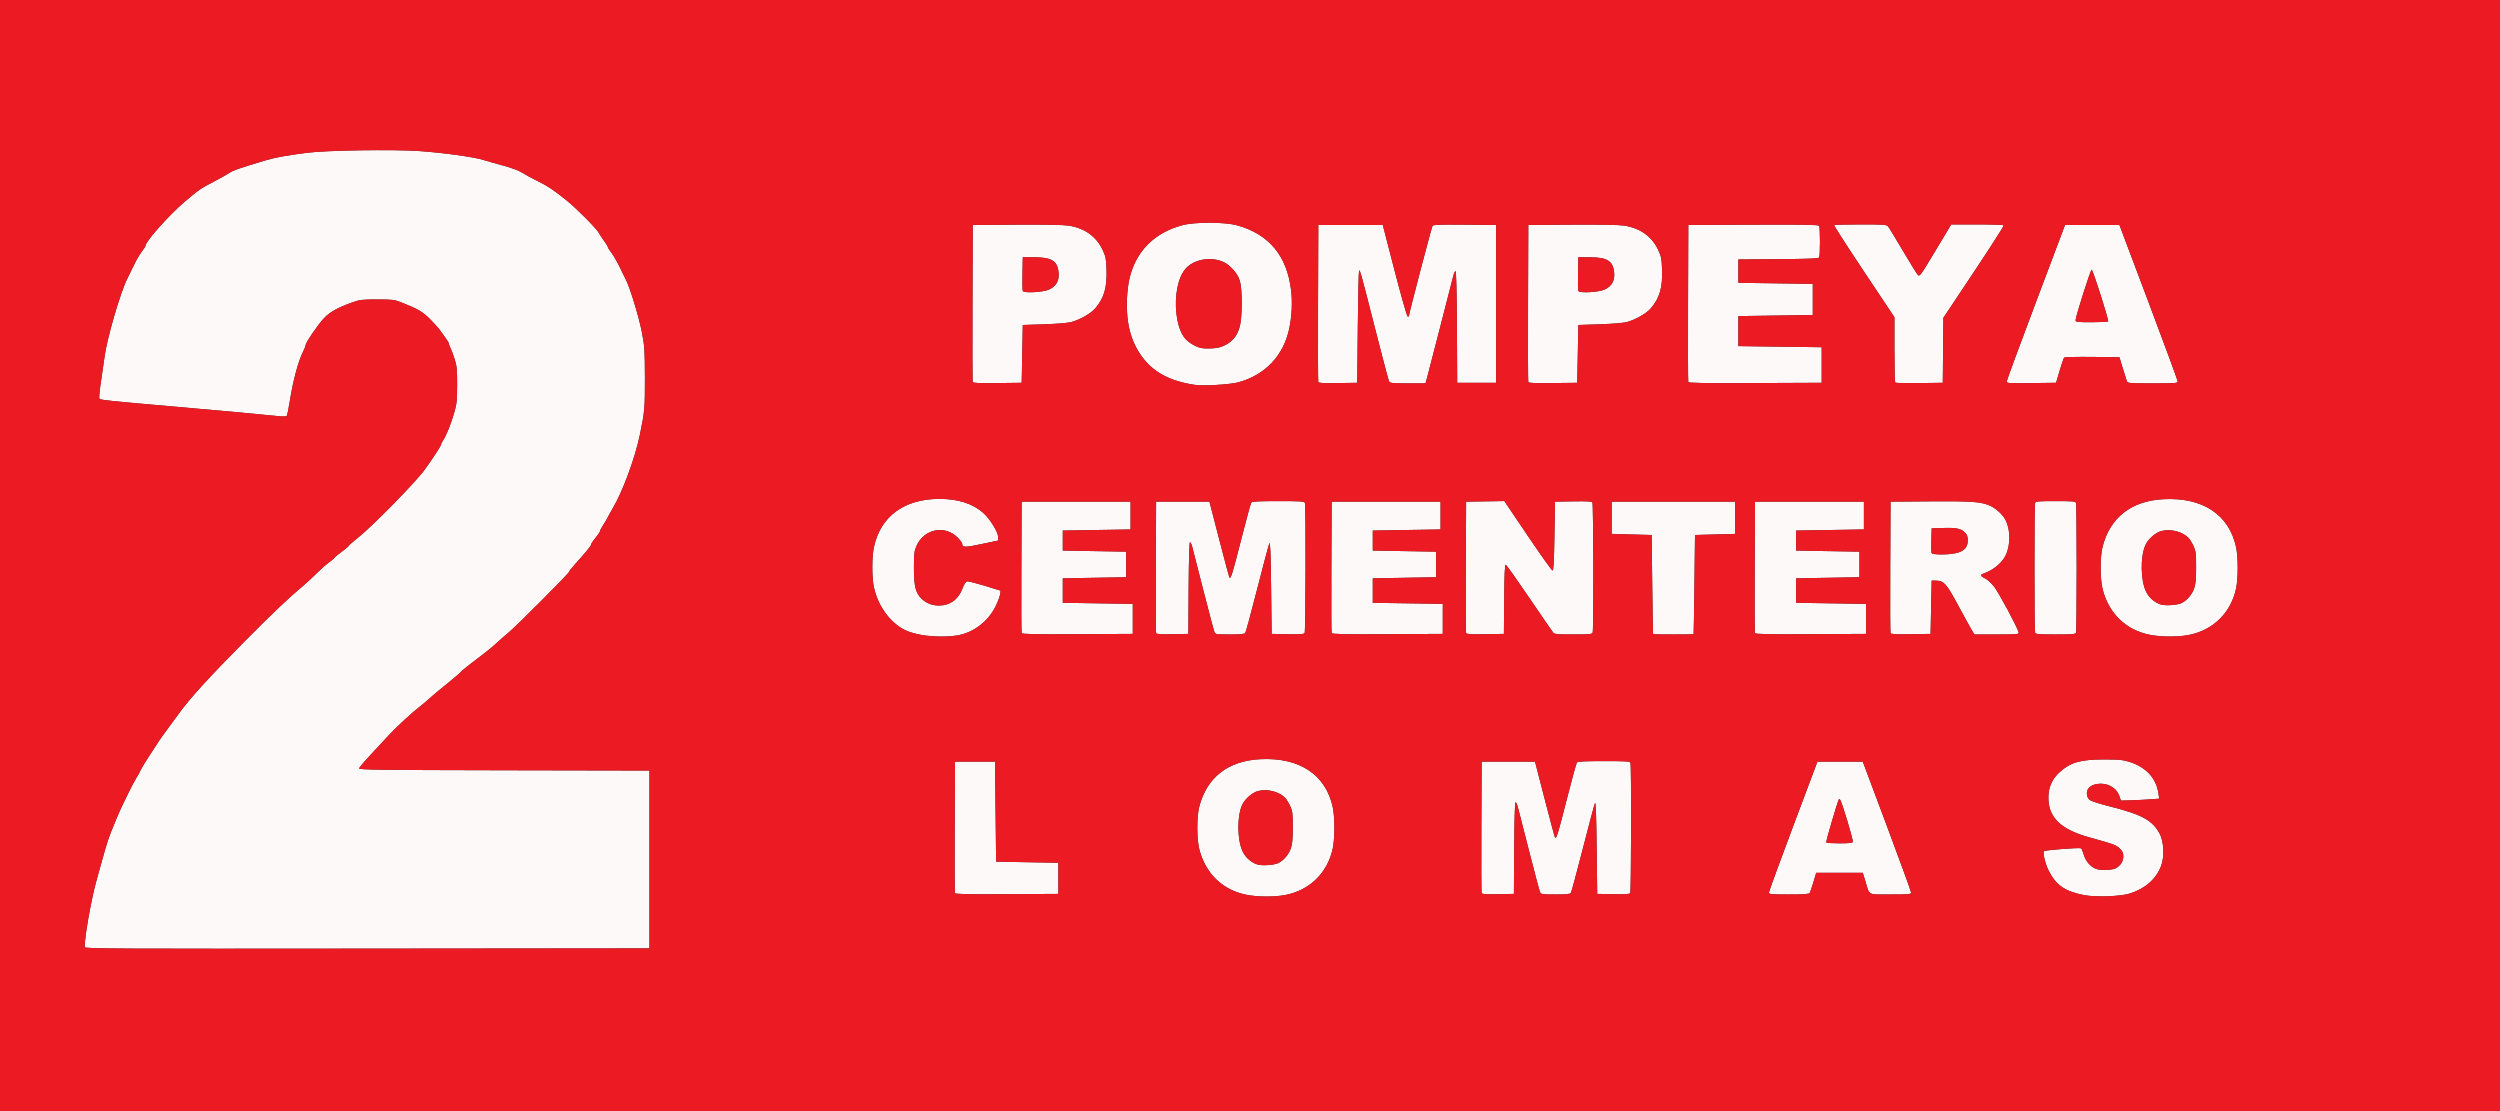 <?xml version="1.0" encoding="UTF-8" standalone="no"?>
<svg
   xmlns:dc="http://purl.org/dc/elements/1.1/"
   xmlns:cc="http://creativecommons.org/ns#"
   xmlns:rdf="http://www.w3.org/1999/02/22-rdf-syntax-ns#"
   xmlns:svg="http://www.w3.org/2000/svg"
   xmlns="http://www.w3.org/2000/svg"
   xmlns:sodipodi="http://sodipodi.sourceforge.net/DTD/sodipodi-0.dtd"
   xmlns:inkscape="http://www.inkscape.org/namespaces/inkscape"
   inkscape:version="1.0 (4035a4fb49, 2020-05-01)"
   sodipodi:docname="Ramal 2.svg"
   viewBox="0 0 2250 1000"
   height="1000"
   width="2250"
   id="svg10"
   version="1.1">
  <rect x="0" y="0" width="2250" height="1000" fill="#333333" stroke="none"/>
  <defs
     id="defs14" />
  <sodipodi:namedview
     inkscape:current-layer="g18"
     inkscape:window-maximized="1"
     inkscape:window-y="-8"
     inkscape:window-x="-8"
     inkscape:cy="327.33638"
     inkscape:cx="1279.1952"
     inkscape:zoom="0.36311111"
     showgrid="false"
     id="namedview12"
     inkscape:window-height="705"
     inkscape:window-width="1366"
     inkscape:pageshadow="2"
     inkscape:pageopacity="0"
     guidetolerance="10"
     gridtolerance="10"
     objecttolerance="10"
     borderopacity="1"
     bordercolor="#666666"
     pagecolor="#ffffff" />
  <g
     transform="translate(-11.016,11.016)"
     id="g18"
     inkscape:label="Image"
     inkscape:groupmode="layer">
    <g
       transform="translate(11.016,-11.016)"
       id="g22">
      <path
         id="path26"
         d="M 76.357,852.489 C 75.622,850.573 78.339,831.311 81.644,815 c 2.816,-13.895 3.536,-16.807 8.777,-35.5 7.135,-25.444 6.503,-23.564 14.111,-42 2.043,-4.95 4.746,-11.025 6.007,-13.5 1.261,-2.475 3.779,-7.65 5.596,-11.5 1.817,-3.85 4.686,-9.25 6.376,-12 1.69,-2.75 3.605,-6.233 4.255,-7.739 1.03,-2.389 7.97,-13.396 16.556,-26.261 1.468,-2.2 5.259,-7.467 8.424,-11.704 3.165,-4.237 7.457,-10.087 9.538,-13 9.218,-12.899 27.851,-33.322 59.31,-65.007 C 245.995,551.206 260.28,537.657 273.091,527 276.066,524.525 281.425,519.562 285,515.972 c 3.575,-3.59 8.637,-8.054 11.25,-9.92 2.612,-1.865 4.75,-3.679 4.75,-4.029 0,-0.351 2.925,-2.785 6.5,-5.41 3.575,-2.625 6.5,-5.114 6.5,-5.531 0,-0.417 3.487,-3.467 7.75,-6.777 C 334.195,474.639 374.573,433.48 382.381,422.5 390.731,410.758 397,401.11 397,400.001 c 0,-0.656 0.843,-2.387 1.873,-3.847 2.652,-3.759 6.814,-14.136 9.888,-24.654 2.346,-8.027 2.634,-10.73 2.665,-25 0.03,-13.859 -0.267,-16.96 -2.215,-23.173 -1.237,-3.945 -2.913,-8.445 -3.724,-10 -0.811,-1.555 -1.477,-3.355 -1.481,-4 -0.003,-0.645 -1.473,-3.12 -3.266,-5.5 -1.793,-2.38 -3.995,-5.452 -4.894,-6.827 -0.899,-1.375 -4.744,-5.65 -8.545,-9.5 -6.976,-7.065 -11.015,-9.422 -26.802,-15.638 -5.363,-2.111 -7.593,-2.362 -21,-2.362 -13.978,0 -15.545,0.195 -23,2.863 -12.621,4.517 -19.616,8.45 -24.891,13.995 C 286.247,291.995 275,308.461 275,310.676 c 0,0.765 -1.069,3.513 -2.375,6.107 -4.214,8.368 -8.803,25.493 -11.717,43.717 -1.143,7.15 -2.444,13.382 -2.892,13.848 -0.447,0.467 -3.221,0.596 -6.165,0.288 C 237.74,373.158 198.199,369.534 157,365.943 99.161,360.901 90.712,360.022 89.564,358.923 88.984,358.368 89.519,352.211 90.968,342.764 92.256,334.369 93.674,324.575 94.12,321 c 1.954,-15.667 14.342,-58.279 20.347,-69.99 1.272,-2.481 4.028,-8.11 6.125,-12.51 2.097,-4.4 5.296,-9.876 7.11,-12.168 1.814,-2.293 3.298,-4.693 3.298,-5.334 0,-3.718 21.377,-27.674 35.156,-39.397 12.709,-10.813 14.463,-12.016 26.975,-18.505 5.297,-2.747 11.272,-6.108 13.279,-7.47 3.327,-2.258 8.02,-3.891 32.09,-11.171 8.854,-2.678 19.669,-4.65 38.5,-7.021 17.189,-2.164 76.422,-3.061 99.769,-1.511 21.312,1.415 49.691,5.33 58.404,8.058 3.48,1.089 11.671,3.428 18.202,5.197 7.529,2.04 13.751,4.415 17,6.491 2.819,1.801 8.854,5.074 13.411,7.273 8.848,4.27 14.428,7.998 26.277,17.557 9.007,7.266 27.112,25.538 29.021,29.289 0.759,1.491 2.851,4.688 4.648,7.104 1.797,2.417 3.268,4.827 3.268,5.356 0,0.529 1.268,2.602 2.818,4.606 2.635,3.407 6.729,10.708 9.893,17.644 0.753,1.65 2.259,4.679 3.347,6.73 3.732,7.037 11.793,33.275 14.523,47.27 2.539,13.018 2.737,15.894 2.825,41 0.096,27.604 -0.211,31.091 -4.576,52 -4.43,21.221 -15.63,51.43 -24.641,66.465 -1.495,2.495 -3.373,5.885 -4.173,7.535 -0.8,1.65 -2.706,4.881 -4.235,7.18 -1.529,2.299 -2.781,4.712 -2.781,5.361 0,0.65 -1.8,3.331 -4,5.959 -2.2,2.628 -4,5.319 -4,5.981 0,1.23 -4.066,6.244 -14.25,17.573 -3.163,3.518 -5.75,6.79 -5.75,7.272 0,1.297 -47.513,48.949 -54.5,54.659 -3.3,2.697 -8.025,6.825 -10.5,9.173 -2.475,2.348 -7.044,6.199 -10.152,8.556 -16.178,12.267 -20.522,15.726 -22.348,17.793 -1.1,1.245 -7.208,6.434 -13.574,11.53 -6.366,5.096 -12.891,10.555 -14.5,12.131 -1.609,1.576 -4.951,4.412 -7.426,6.302 -7.672,5.858 -22.176,19.208 -29.382,27.046 -3.785,4.117 -11.21,12.104 -16.5,17.749 -5.29,5.645 -9.763,10.931 -9.941,11.746 -0.284,1.303 15.499,1.513 130.5,1.737 L 584.5,693.5 v 80 80 l -253.781,0.252 c -225.936,0.224 -253.844,0.086 -254.362,-1.263 z M 1122,805.344 c -21.512,-4.202 -36.947,-19.01 -42.575,-40.844 -2.406,-9.334 -2.451,-29.359 -0.086,-38.5 6.809,-26.323 25.878,-41.201 54.76,-42.725 35.378,-1.866 59.173,13.916 65.418,43.39 1.869,8.82 1.858,27.885 -0.022,36.835 -4.612,21.968 -20.785,37.831 -42.834,42.013 -9.707,1.841 -24.746,1.768 -34.662,-0.169 z m 28.569,-28.621 c 4.887,-2.527 9.241,-7.654 11.155,-13.136 1.375,-3.937 1.776,-8.251 1.776,-19.087 0,-12.494 -0.247,-14.537 -2.299,-18.988 -1.264,-2.743 -3.289,-6.049 -4.5,-7.347 -5.32,-5.703 -16.203,-8.466 -24.508,-6.221 -5.395,1.458 -11.939,7.261 -14.374,12.747 -4.66,10.497 -4.309,31.7 0.694,41.926 2.567,5.246 7.635,9.655 13.12,11.413 4.118,1.32 15.356,0.544 18.935,-1.306 z M 1875.5,805.568 c -17.18,-3.393 -25.093,-8.895 -31.739,-22.068 -3.044,-6.035 -5.479,-16.2 -4.178,-17.442 1.06,-1.012 32.053,-3.401 33.392,-2.574 0.492,0.304 1.58,2.913 2.419,5.799 1.647,5.664 6.117,10.844 10.921,12.656 4.098,1.545 14.318,1.303 17.646,-0.419 4.464,-2.308 7.039,-6.254 7.039,-10.787 0,-3.245 -0.635,-4.596 -3.378,-7.183 -3.397,-3.204 -4.528,-3.614 -27.573,-10.015 -25.408,-7.057 -36.499,-17.864 -36.499,-35.565 2e-4,-9.245 3.206,-16.647 9.871,-22.79 9.785,-9.02 18.857,-11.662 40.079,-11.672 13.729,-0.007 16.996,0.306 23.014,2.199 15.071,4.742 24.218,14.761 26.115,28.602 l 0.616,4.491 -8.372,0.62 c -4.605,0.341 -12.343,0.724 -17.196,0.85 l -8.823,0.23 -1.385,-4 c -2.682,-7.747 -10.989,-12.294 -19.995,-10.944 -6.189,0.928 -9.687,4.358 -9.284,9.102 0.213,2.505 1.091,4.212 2.81,5.465 1.375,1.002 9.754,3.642 18.62,5.867 28.093,7.049 37.926,12.507 44.152,24.51 3.765,7.258 4.327,20.585 1.216,28.844 -4.425,11.744 -14.196,20.399 -27.988,24.79 -8.472,2.697 -31.137,3.481 -41.5,1.434 z m -1016.037,-1.808 C 859.198,803.067 859.098,776.175 859.24,744 L 859.5,685.5 h 18 18 l 0.5,45 0.5,45 28,0.5 28,0.5 v 14 14 l -46.278,0.26 c -36.488,0.205 -46.379,-0.007 -46.76,-1 z m 474.007,0.018 c -0.269,-0.703 -0.372,-27.603 -0.229,-59.778 l 0.26,-58.5 h 24 24 l 8.775,33.942 c 4.826,18.668 8.996,34.163 9.267,34.433 1.245,1.245 2.696,-3.477 10.409,-33.875 4.535,-17.875 8.707,-33.062 9.27,-33.75 0.766,-0.935 6.891,-1.25 24.295,-1.25 20.297,0 23.348,0.202 23.878,1.582 0.922,2.403 0.695,115.731 -0.235,117.197 -0.611,0.963 -4.366,1.21 -15.235,1 L 1437.5,804.5 l -0.5,-42 c -0.376,-31.575 -0.771,-41.379 -1.592,-39.5 -0.601,1.375 -5.513,19.825 -10.918,41 -5.404,21.175 -10.256,39.062 -10.781,39.75 -0.677,0.886 -4.71,1.25 -13.854,1.25 -12.422,0 -12.935,-0.083 -13.871,-2.25 -0.534,-1.238 -5.047,-18.225 -10.027,-37.75 -4.981,-19.525 -9.501,-37.188 -10.045,-39.25 -0.544,-2.062 -1.418,-3.75 -1.94,-3.75 -0.581,0 -1.052,16.036 -1.211,41.25 l -0.261,41.25 -14.271,0.278 c -10.865,0.211 -14.387,-0.027 -14.759,-1 z M 1592.045,803.25 c 0.024,-0.963 9.854,-27.85 21.844,-59.75 l 21.8,-58 h 20.406 20.405 l 21.733,58 c 11.953,31.9 21.74,58.788 21.75,59.75 0.016,1.604 -1.525,1.75 -18.504,1.75 -21.267,0 -18.553,1.436 -22.677,-12 l -2.302,-7.5 h -20.945 -20.945 l -2.555,8.5 c -1.405,4.675 -2.92,9.062 -3.364,9.75 -0.598,0.923 -5.495,1.25 -18.75,1.25 -16.437,0 -17.937,-0.147 -17.896,-1.75 z m 75.513,-45.539 c 0.576,-1.502 -10.021,-36.575 -11.498,-38.051 -1.205,-1.205 -0.677,-2.609 -7.458,19.82 -2.99,9.889 -5.222,18.327 -4.96,18.75 0.262,0.423 5.638,0.77 11.948,0.77 8.442,0 11.603,-0.341 11.967,-1.289 z M 829.5,571.503 c -7.978,-1.501 -14.089,-3.565 -18.18,-6.139 -12.267,-7.721 -21.569,-21.607 -24.852,-37.097 -1.857,-8.766 -1.836,-26.869 0.043,-35.737 C 792.397,464.745 813.781,449 845.63,449 c 16.644,0 30.056,4.316 39.334,12.658 5.99,5.386 13.173,16.941 13.385,21.534 l 0.15,3.239 -15,3.196 c -15.094,3.216 -17.5,3.178 -17.5,-0.276 0,-0.772 -1.913,-3.314 -4.25,-5.648 -11.481,-11.465 -30.044,-7.684 -36.833,7.503 -2.118,4.739 -2.369,6.761 -2.392,19.294 -0.032,17.402 1.538,23.518 7.396,28.81 4.153,3.752 9.27,5.679 15.079,5.679 9.96,0 17.458,-5.403 21.229,-15.296 1.67,-4.382 2.932,-6.271 4.316,-6.46 1.075,-0.147 8.255,1.671 15.955,4.039 l 14,4.306 -0.295,2.961 c -0.163,1.628 -1.837,6.243 -3.722,10.256 -6.75,14.37 -20.4,24.824 -35.482,27.176 -8.707,1.358 -22.916,1.146 -31.5,-0.469 z M 1935,571.344 c -21.512,-4.202 -36.947,-19.01 -42.575,-40.844 -2.406,-9.334 -2.451,-29.359 -0.086,-38.5 6.809,-26.323 25.878,-41.201 54.76,-42.725 35.378,-1.866 59.173,13.916 65.418,43.39 1.869,8.82 1.858,27.885 -0.022,36.835 -4.612,21.968 -20.785,37.831 -42.834,42.013 -9.707,1.841 -24.746,1.768 -34.662,-0.169 z m 28.569,-28.621 c 4.887,-2.527 9.241,-7.654 11.155,-13.136 1.375,-3.937 1.776,-8.251 1.776,-19.087 0,-12.494 -0.247,-14.537 -2.299,-18.988 -1.264,-2.743 -3.289,-6.049 -4.5,-7.347 -5.32,-5.703 -16.203,-8.466 -24.508,-6.221 -5.395,1.458 -11.939,7.261 -14.374,12.747 -4.66,10.497 -4.309,31.7 0.694,41.926 2.567,5.246 7.635,9.655 13.12,11.413 4.118,1.32 15.356,0.544 18.935,-1.306 z M 919.463,569.759 C 919.198,569.067 919.098,542.175 919.24,510 L 919.5,451.5 h 49 49 v 12.5 12.5 l -30.5,0.5 -30.5,0.5 v 9 9 l 28.5,0.5 28.5,0.5 v 11.5 11.5 l -28.5,0.5 -28.5,0.5 v 11 11 l 31.5,0.5 31.5,0.5 v 13.5 13.5 l -49.778,0.259 c -39.289,0.205 -49.879,-0.006 -50.26,-1 z m 121.007,0.018 C 1040.201,569.075 1040.098,542.175 1040.241,510 l 0.26,-58.5 h 24 24 l 8.775,33.942 c 4.826,18.668 8.996,34.163 9.267,34.433 1.245,1.245 2.696,-3.477 10.409,-33.875 4.535,-17.875 8.707,-33.062 9.27,-33.75 0.766,-0.935 6.891,-1.25 24.295,-1.25 20.297,0 23.348,0.202 23.878,1.582 0.922,2.403 0.695,115.731 -0.235,117.197 -0.611,0.963 -4.366,1.21 -15.235,1 L 1144.5,570.5 l -0.5,-42 c -0.376,-31.575 -0.771,-41.379 -1.592,-39.5 -0.601,1.375 -5.513,19.825 -10.918,41 -5.404,21.175 -10.256,39.062 -10.781,39.75 -0.677,0.886 -4.71,1.25 -13.854,1.25 -12.422,0 -12.935,-0.083 -13.871,-2.25 -0.534,-1.238 -5.047,-18.225 -10.027,-37.75 -4.981,-19.525 -9.501,-37.188 -10.045,-39.25 -0.544,-2.062 -1.418,-3.75 -1.94,-3.75 -0.581,0 -1.052,16.036 -1.211,41.25 l -0.261,41.25 -14.271,0.278 c -10.865,0.211 -14.387,-0.027 -14.759,-1 z m 157.993,-0.018 C 1198.198,569.067 1198.098,542.175 1198.241,510 l 0.26,-58.5 h 49 49 v 12.5 12.5 l -30.5,0.5 -30.5,0.5 v 9 9 l 28.5,0.5 28.5,0.5 v 11.5 11.5 l -28.5,0.5 -28.5,0.5 v 11 11 l 31.5,0.5 31.5,0.5 v 13.5 13.5 l -49.778,0.259 c -39.289,0.205 -49.879,-0.006 -50.26,-1 z m 121.006,0.015 C 1319.2,569.073 1319.098,542.175 1319.241,510 l 0.26,-58.5 17.195,-0.273 17.195,-0.273 21.104,31.273 c 11.607,17.2 21.645,31.273 22.305,31.273 0.898,0 1.327,-7.814 1.701,-31 l 0.5,-31 16.425,-0.276 c 12.471,-0.209 16.62,0.032 17.235,1 0.929,1.464 1.154,114.793 0.233,117.194 -0.52,1.355 -3.007,1.582 -17.378,1.582 -14.329,0 -16.97,-0.239 -18.143,-1.642 -0.755,-0.903 -10.406,-14.94 -21.448,-31.192 -11.042,-16.252 -20.598,-29.724 -21.236,-29.936 -0.86,-0.287 -1.228,7.719 -1.424,30.942 L 1353.5,570.5 l -16.772,0.274 c -12.869,0.21 -16.886,-0.022 -17.259,-1 z m 168.308,0.976 c -0.123,-0.138 -0.461,-20.275 -0.75,-44.75 l -0.526,-44.5 -18,-0.5 -18,-0.5 v -14.5 -14.5 h 55.5 55.5 v 14.5 14.5 l -18,0.5 -18,0.5 -0.526,44.5 c -0.289,24.475 -0.627,44.612 -0.75,44.75 -0.123,0.138 -8.324,0.25 -18.224,0.25 -9.9,0 -18.101,-0.113 -18.224,-0.25 z m 91.687,-0.991 C 1579.198,569.067 1579.098,542.175 1579.241,510 l 0.26,-58.5 h 49 49 v 12.5 12.5 l -30.5,0.5 -30.5,0.5 v 9 9 l 28.5,0.5 28.5,0.5 v 11.5 11.5 l -28.5,0.5 -28.5,0.5 v 11 11 l 31.5,0.5 31.5,0.5 v 13.5 13.5 l -49.778,0.259 c -39.289,0.205 -49.879,-0.006 -50.26,-1 z m 122.005,0.014 c -0.268,-0.7 -0.37,-27.598 -0.228,-59.773 l 0.26,-58.5 35.5,-0.276 c 37.211,-0.289 45.952,0.337 53.944,3.864 5.396,2.381 11.502,8.011 14.061,12.966 4.584,8.875 4.528,23.059 -0.126,32.183 -3.509,6.878 -11.354,13.157 -20.129,16.111 -2.727,0.918 -2.079,2.402 1.869,4.275 1.991,0.945 5.607,4.228 8.037,7.297 4.159,5.251 21.47,37.533 22.163,41.329 0.296,1.619 -1.182,1.75 -19.775,1.75 h -20.094 l -2.533,-4.25 c -1.393,-2.337 -6.853,-12.257 -12.132,-22.044 -10.492,-19.449 -12.765,-22.004 -19.685,-22.131 L 1738.5,522.5 l -0.5,24 -0.5,24 -17.773,0.273 c -13.671,0.21 -17.885,-0.021 -18.259,-1 z m 58.686,-71.9 C 1767.54,496.29 1771,492.661 1771,486.5 c 0,-3.778 -0.534,-5.188 -2.837,-7.491 -3.406,-3.406 -7.99,-4.253 -20.663,-3.818 l -9,0.309 -0.287,10.432 c -0.158,5.738 -0.06,11.025 0.219,11.75 0.644,1.678 14.234,1.797 21.723,0.191 z m 71.453,71.545 c -0.793,-2.066 -0.793,-114.77 0,-116.836 C 1832.129,451.221 1834.704,451 1850,451 c 15.296,0 17.871,0.221 18.393,1.582 0.334,0.87 0.607,27.158 0.607,58.418 0,31.26 -0.273,57.548 -0.607,58.418 C 1867.871,570.779 1865.296,571 1850,571 c -15.296,0 -17.871,-0.221 -18.393,-1.582 z M 1075.5,346.391 c -22.544,-3.301 -37.043,-10.988 -47.542,-25.206 -10.282,-13.924 -14.596,-30.433 -13.636,-52.185 0.303,-6.875 1.314,-15.425 2.245,-19 6.362,-24.423 22.305,-40.363 47.237,-47.229 11.263,-3.102 38.199,-3.081 49.538,0.037 28.744,7.905 44.978,27.442 48.654,58.553 1.253,10.61 0.684,22.808 -1.579,33.859 -5.072,24.757 -21.816,42.467 -46.273,48.938 -7.463,1.975 -31.083,3.339 -38.644,2.232 z m 27.642,-36.061 c 11.028,-5.996 14.351,-14.639 14.356,-37.329 0,-19.195 -1.283,-23.77 -8.88,-31.573 -4.081,-4.191 -6.317,-5.601 -11.045,-6.964 -11.535,-3.325 -25.165,0.203 -31.162,8.066 -6.601,8.655 -9.504,24.177 -7.528,40.257 1.761,14.33 5.782,22.175 13.765,26.853 6.145,3.601 9.609,4.349 18.071,3.901 5.544,-0.293 8.426,-1.038 12.423,-3.211 z M 875.467,343.77 C 875.201,343.071 875.099,311 875.241,272.5 l 0.259,-70 39.5,-0.275 c 24.266,-0.169 42.2,0.134 46.5,0.786 14.566,2.208 25.103,9.672 30.827,21.837 2.781,5.911 3.173,7.869 3.518,17.589 0.582,16.389 -2.154,25.832 -10.181,35.132 -3.909,4.529 -13.21,9.9 -21.033,12.147 -3.235,0.929 -12.339,1.716 -24.632,2.128 l -19.5,0.655 -0.5,26 -0.5,26 -21.774,0.27 c -16.876,0.209 -21.883,-0.016 -22.259,-1 z m 69.019,-83.305 c 6.083,-2.997 8.778,-7.707 8.303,-14.51 C 952.026,235.035 946.79,231.568 931,231.527 l -10.5,-0.027 -0.279,14.454 c -0.153,7.95 -0.035,15.089 0.263,15.866 0.853,2.223 18.797,1.21 24.002,-1.355 z m 241.982,83.309 C 1186.201,343.073 1186.099,311 1186.241,272.5 l 0.259,-70 h 29 29 l 10.59,40.947 c 5.824,22.521 11.112,41.121 11.75,41.333 0.638,0.213 1.16,0.094 1.16,-0.264 0,-2.037 20.487,-80.233 21.295,-81.282 0.754,-0.979 7.343,-1.205 29.09,-1 L 1346.5,202.5 v 71 71 h -17.5 -17.5 l -0.259,-50.25 c -0.16,-30.97 -0.625,-50.25 -1.212,-50.25 -0.524,0 -1.394,1.688 -1.935,3.75 -0.54,2.062 -5.758,22.425 -11.593,45.25 -5.836,22.825 -11.274,43.862 -12.084,46.75 l -1.473,5.25 h -15.937 c -14.16,0 -16.04,-0.195 -16.859,-1.75 -0.507,-0.963 -5.956,-21.55 -12.109,-45.75 -13.132,-51.648 -14.016,-54.857 -14.882,-53.992 -0.362,0.361 -0.882,23.232 -1.157,50.824 l -0.5,50.167 -17.272,0.274 c -13.27,0.21 -17.385,-0.021 -17.759,-1 z m 188.998,-0.004 C 1375.201,343.071 1375.099,311 1375.241,272.5 l 0.259,-70 39.5,-0.275 c 24.266,-0.169 42.2,0.134 46.5,0.786 14.566,2.208 25.103,9.672 30.827,21.837 2.781,5.911 3.173,7.869 3.518,17.589 0.582,16.389 -2.154,25.832 -10.181,35.132 -3.909,4.529 -13.21,9.9 -21.033,12.147 -3.235,0.929 -12.339,1.716 -24.632,2.128 l -19.5,0.655 -0.5,26 -0.5,26 -21.774,0.27 c -16.876,0.209 -21.883,-0.016 -22.259,-1 z m 69.019,-83.305 c 6.083,-2.997 8.778,-7.707 8.303,-14.51 -0.763,-10.92 -5.999,-14.387 -21.79,-14.427 l -10.5,-0.027 -0.279,14.454 c -0.153,7.95 -0.035,15.089 0.263,15.866 0.853,2.223 18.797,1.21 24.003,-1.355 z m 74.976,83.293 C 1519.199,343.066 1519.099,311 1519.241,272.5 l 0.259,-70 58.436,-0.258 c 46.086,-0.204 58.605,0.008 59.235,1 1.033,1.628 1.045,26.871 0.013,28.495 -0.595,0.937 -9.502,1.301 -36.735,1.5 L 1564.5,233.5 v 10.5 10.5 l 33.5,0.5 33.5,0.5 v 14 14 l -33.5,0.5 -33.5,0.5 v 13.5 13.5 l 37.5,0.5 37.5,0.5 v 16 16 l -59.778,0.258 c -47.291,0.204 -59.879,-0.005 -60.259,-1 z m 186.223,0.595 C 1705.309,343.975 1705,330.578 1705,314.581 v -29.085 l -27.436,-41.146 c -15.09,-22.63 -27.165,-41.417 -26.833,-41.748 0.331,-0.331 11.033,-0.602 23.781,-0.602 20.828,0 23.333,0.177 24.701,1.75 0.838,0.963 6.813,10.75 13.279,21.75 6.466,11 12.547,20.834 13.513,21.853 1.691,1.784 2.289,0.967 15.933,-21.75 L 1756.114,202 h 23.384 c 12.861,0 23.611,0.367 23.888,0.816 0.278,0.449 -11.839,19.352 -26.926,42.007 l -27.43,41.191 -0.265,29.243 -0.265,29.243 -21.064,0.269 c -11.585,0.148 -21.373,-0.039 -21.75,-0.417 z m 100.378,-1.084 c 0.035,-0.973 11.854,-33.044 26.263,-71.269 l 26.199,-69.5 h 24.487 24.487 l 26.18,69.5 c 14.399,38.225 26.211,70.287 26.25,71.25 0.065,1.617 -1.643,1.75 -22.461,1.75 -20.526,0 -22.594,-0.156 -23.23,-1.75 -0.384,-0.963 -2.059,-6.25 -3.722,-11.75 l -3.023,-10 -24.428,-0.268 c -13.435,-0.148 -24.824,0.128 -25.309,0.613 -0.484,0.484 -2.324,5.78 -4.087,11.768 l -3.206,10.887 -22.231,0.269 c -20.719,0.251 -22.227,0.149 -22.167,-1.5 z M 1897.337,289.25 c 0.697,-1.149 -13.7,-46.402 -14.821,-46.587 -0.98,-0.162 -14.472,42.254 -14.501,45.587 -0.014,1.587 1.333,1.75 14.426,1.75 7.942,0 14.646,-0.338 14.896,-0.75 z"
         style="fill:#fdf9f9" />
      <path
         id="path24"
         d="M 0,500 V 0 h 1125 1125 v 500 500 H 1125 0 Z m 584.5,273.5 v -80 l -130.823,-0.254 c -115.001,-0.223 -130.784,-0.433 -130.5,-1.737 0.177,-0.816 4.651,-6.101 9.941,-11.746 5.29,-5.645 12.715,-13.632 16.5,-17.749 7.206,-7.837 21.709,-21.188 29.382,-27.046 2.475,-1.89 5.817,-4.725 7.426,-6.302 1.609,-1.576 8.134,-7.035 14.5,-12.131 6.366,-5.096 12.474,-10.284 13.574,-11.53 1.825,-2.067 6.17,-5.526 22.348,-17.793 3.109,-2.357 7.677,-6.207 10.152,-8.556 2.475,-2.348 7.2,-6.476 10.5,-9.173 6.987,-5.71 54.5,-53.362 54.5,-54.659 0,-0.482 2.587,-3.754 5.75,-7.272 10.184,-11.329 14.25,-16.342 14.25,-17.573 0,-0.662 1.8,-3.353 4,-5.981 2.2,-2.628 4,-5.309 4,-5.959 0,-0.65 1.251,-3.062 2.781,-5.361 1.529,-2.299 3.435,-5.53 4.235,-7.18 0.8,-1.65 2.678,-5.041 4.173,-7.535 9.011,-15.035 20.211,-45.243 24.641,-66.465 4.365,-20.909 4.672,-24.396 4.576,-52 -0.087,-25.106 -0.286,-27.982 -2.825,-41 -2.73,-13.995 -10.791,-40.233 -14.523,-47.27 -1.088,-2.052 -2.594,-5.08 -3.347,-6.73 -3.165,-6.936 -7.258,-14.237 -9.893,-17.644 C 548.268,224.852 547,222.779 547,222.25 c 0,-0.529 -1.471,-2.94 -3.268,-5.356 -1.797,-2.417 -3.889,-5.614 -4.648,-7.104 -1.91,-3.751 -20.015,-22.023 -29.021,-29.289 -11.849,-9.559 -17.428,-13.287 -26.277,-17.557 -4.557,-2.199 -10.592,-5.472 -13.411,-7.273 -3.249,-2.076 -9.471,-4.451 -17,-6.491 -6.531,-1.769 -14.722,-4.108 -18.202,-5.197 -8.713,-2.727 -37.092,-6.643 -58.404,-8.058 -23.346,-1.55 -82.58,-0.653 -99.769,1.511 -18.831,2.371 -29.646,4.343 -38.5,7.021 -24.071,7.28 -28.763,8.913 -32.09,11.171 -2.006,1.361 -7.981,4.723 -13.279,7.47 -12.513,6.489 -14.266,7.692 -26.975,18.505 C 152.377,193.324 131,217.279 131,220.997 c 0,0.641 -1.484,3.042 -3.298,5.334 -1.814,2.293 -5.013,7.768 -7.11,12.168 -2.097,4.4 -4.853,10.03 -6.125,12.51 -6.005,11.711 -18.393,54.323 -20.347,69.99 -0.446,3.575 -1.864,13.369 -3.152,21.764 -1.449,9.447 -1.984,15.605 -1.404,16.159 1.149,1.099 9.597,1.978 67.436,7.02 41.199,3.591 80.74,7.215 94.852,8.693 2.943,0.308 5.717,0.179 6.165,-0.288 0.447,-0.467 1.748,-6.698 2.892,-13.848 2.914,-18.224 7.503,-35.349 11.717,-43.717 1.306,-2.594 2.375,-5.343 2.375,-6.107 0,-2.214 11.247,-18.681 16.609,-24.317 5.276,-5.545 12.27,-9.478 24.891,-13.995 7.455,-2.668 9.022,-2.863 23,-2.863 13.407,0 15.637,0.251 21,2.362 15.787,6.216 19.826,8.572 26.802,15.638 3.801,3.85 7.646,8.125 8.545,9.5 0.899,1.375 3.101,4.447 4.894,6.827 1.793,2.38 3.263,4.855 3.266,5.5 0.003,0.645 0.67,2.445 1.481,4 0.811,1.555 2.486,6.055 3.724,10 1.948,6.213 2.245,9.314 2.215,23.173 -0.031,14.27 -0.319,16.973 -2.665,25 -3.074,10.518 -7.236,20.896 -9.888,24.654 -1.03,1.46 -1.873,3.191 -1.873,3.847 0,1.109 -6.269,10.757 -14.619,22.499 -7.808,10.98 -48.186,52.139 -60.631,61.805 -4.263,3.31 -7.75,6.36 -7.75,6.777 0,0.417 -2.925,2.906 -6.5,5.531 -3.575,2.625 -6.5,5.06 -6.5,5.41 0,0.351 -2.138,2.164 -4.75,4.029 -2.612,1.865 -7.675,6.329 -11.25,9.92 -3.575,3.59 -8.934,8.553 -11.909,11.028 -12.811,10.657 -27.096,24.206 -52.496,49.789 -31.459,31.685 -50.092,52.107 -59.31,65.007 -2.082,2.913 -6.374,8.763 -9.538,13 -3.165,4.237 -6.955,9.504 -8.424,11.704 -8.587,12.864 -15.526,23.871 -16.556,26.261 -0.65,1.507 -2.564,4.989 -4.255,7.739 -1.69,2.75 -4.56,8.15 -6.376,12 -1.817,3.85 -4.335,9.025 -5.596,11.5 -1.261,2.475 -3.964,8.55 -6.007,13.5 -7.608,18.436 -6.976,16.556 -14.111,42 -5.242,18.693 -5.962,21.605 -8.777,35.5 -3.305,16.311 -6.022,35.573 -5.287,37.489 0.518,1.349 28.426,1.487 254.362,1.263 L 584.5,853.5 Z m 572.162,32.013 c 22.049,-4.183 38.221,-20.045 42.834,-42.013 1.879,-8.95 1.89,-28.015 0.022,-36.835 -6.245,-29.474 -30.04,-45.256 -65.418,-43.39 -28.882,1.524 -47.951,16.401 -54.76,42.725 -2.365,9.141 -2.32,29.166 0.086,38.5 5.628,21.834 21.063,36.642 42.575,40.844 9.916,1.937 24.955,2.011 34.662,0.169 z m -25.028,-27.484 c -5.485,-1.758 -10.554,-6.166 -13.12,-11.413 -5.003,-10.225 -5.354,-31.429 -0.694,-41.926 2.436,-5.486 8.979,-11.289 14.374,-12.747 8.305,-2.245 19.188,0.518 24.508,6.221 1.211,1.298 3.236,4.604 4.5,7.347 2.051,4.451 2.299,6.494 2.299,18.988 0,10.836 -0.401,15.15 -1.776,19.087 -1.914,5.482 -6.268,10.609 -11.155,13.136 -3.579,1.851 -14.817,2.626 -18.935,1.306 z M 1917,804.134 c 13.792,-4.391 23.563,-13.046 27.988,-24.79 3.111,-8.258 2.55,-21.585 -1.216,-28.844 -6.227,-12.003 -16.059,-17.461 -44.152,-24.51 -8.866,-2.225 -17.245,-4.865 -18.62,-5.867 -1.719,-1.253 -2.597,-2.96 -2.81,-5.465 -0.404,-4.744 3.095,-8.174 9.284,-9.102 9.005,-1.35 17.313,3.196 19.995,10.944 l 1.385,4 8.823,-0.23 c 4.853,-0.126 12.591,-0.509 17.196,-0.85 l 8.372,-0.62 -0.616,-4.491 c -1.897,-13.841 -11.045,-23.86 -26.115,-28.602 -6.018,-1.894 -9.285,-2.206 -23.014,-2.199 -21.222,0.01 -30.294,2.652 -40.079,11.672 -6.665,6.143 -9.871,13.545 -9.871,22.79 -4e-4,17.701 11.091,28.509 36.499,35.565 23.045,6.4 24.176,6.811 27.573,10.015 2.743,2.587 3.378,3.938 3.378,7.183 0,4.532 -2.575,8.478 -7.039,10.787 -3.329,1.721 -13.548,1.964 -17.646,0.419 -4.804,-1.811 -9.275,-6.992 -10.921,-12.656 -0.839,-2.885 -1.927,-5.495 -2.419,-5.799 -1.339,-0.828 -32.331,1.561 -33.392,2.574 -1.301,1.242 1.134,11.407 4.178,17.442 6.645,13.173 14.558,18.675 31.739,22.068 10.363,2.047 33.028,1.264 41.5,-1.434 z M 952.5,790.5 v -14 l -28,-0.5 -28,-0.5 -0.5,-45 -0.5,-45 h -18 -18 l -0.26,58.5 c -0.143,32.175 -0.043,59.067 0.222,59.76 0.38,0.993 10.271,1.205 46.76,1 L 952.5,804.5 Z m 410.261,-27.25 c 0.16,-25.214 0.63,-41.25 1.211,-41.25 0.523,0 1.396,1.688 1.94,3.75 0.544,2.062 5.065,19.725 10.045,39.25 4.981,19.525 9.493,36.513 10.027,37.75 0.936,2.167 1.448,2.25 13.871,2.25 9.143,0 13.177,-0.364 13.854,-1.25 0.525,-0.688 5.376,-18.575 10.781,-39.75 5.404,-21.175 10.317,-39.625 10.918,-41 0.821,-1.879 1.216,7.925 1.592,39.5 l 0.5,42 14.423,0.279 c 10.868,0.21 14.623,-0.037 15.235,-1 0.93,-1.466 1.157,-114.793 0.235,-117.197 -0.529,-1.38 -3.58,-1.582 -23.878,-1.582 -17.404,0 -23.529,0.315 -24.295,1.25 -0.563,0.688 -4.735,15.875 -9.27,33.75 -7.713,30.399 -9.164,35.12 -10.409,33.875 -0.27,-0.27 -4.44,-15.765 -9.267,-34.433 L 1381.5,685.5 h -24 -24 l -0.26,58.5 c -0.143,32.175 -0.04,59.075 0.229,59.778 0.372,0.973 3.895,1.211 14.759,1 L 1362.5,804.5 Z m 265.93,40.5 c 0.445,-0.688 1.959,-5.075 3.364,-9.75 l 2.555,-8.5 h 20.945 20.945 l 2.302,7.5 c 4.124,13.436 1.409,12 22.677,12 16.979,0 18.52,-0.146 18.504,-1.75 -0.01,-0.963 -9.797,-27.85 -21.75,-59.75 l -21.733,-58 h -20.405 -20.406 l -21.8,58 c -11.99,31.9 -21.82,58.788 -21.844,59.75 -0.041,1.603 1.459,1.75 17.896,1.75 13.255,0 18.152,-0.327 18.75,-1.25 z m 14.951,-45.52 c -0.262,-0.423 1.97,-8.861 4.96,-18.75 6.781,-22.429 6.253,-21.025 7.458,-19.82 1.476,1.476 12.074,36.549 11.498,38.051 -0.364,0.949 -3.525,1.289 -11.967,1.289 -6.31,0 -11.687,-0.346 -11.948,-0.77 z M 861,571.971 c 15.083,-2.352 28.733,-12.807 35.482,-27.176 1.885,-4.012 3.56,-8.627 3.722,-10.256 l 0.295,-2.961 -14,-4.306 c -7.7,-2.368 -14.88,-4.186 -15.955,-4.039 -1.384,0.189 -2.646,2.078 -4.316,6.46 -3.77,9.893 -11.269,15.296 -21.229,15.296 -5.809,0 -10.926,-1.927 -15.079,-5.679 -5.857,-5.292 -7.427,-11.407 -7.396,-28.81 0.023,-12.533 0.273,-14.555 2.392,-19.294 6.789,-15.187 25.351,-18.968 36.833,-7.503 2.337,2.334 4.25,4.876 4.25,5.648 0,3.454 2.406,3.491 17.5,0.276 l 15,-3.196 -0.15,-3.239 c -0.213,-4.593 -7.395,-16.148 -13.385,-21.534 C 875.686,453.316 862.275,449 845.63,449 c -31.849,0 -53.233,15.745 -59.119,43.529 -1.879,8.869 -1.9,26.972 -0.043,35.737 3.98,18.78 16.656,34.857 31.852,40.396 10.736,3.914 29.483,5.367 42.68,3.309 z m 1108.662,-0.458 c 22.049,-4.183 38.221,-20.045 42.834,-42.013 1.879,-8.95 1.89,-28.015 0.022,-36.835 -6.245,-29.474 -30.04,-45.256 -65.418,-43.39 -28.882,1.524 -47.951,16.401 -54.76,42.725 -2.365,9.141 -2.32,29.166 0.086,38.5 5.628,21.834 21.063,36.642 42.575,40.844 9.916,1.937 24.955,2.011 34.662,0.169 z m -25.028,-27.484 c -5.485,-1.758 -10.554,-6.166 -13.12,-11.413 -5.003,-10.225 -5.354,-31.429 -0.694,-41.926 2.436,-5.486 8.979,-11.289 14.374,-12.747 8.305,-2.245 19.188,0.518 24.508,6.221 1.211,1.298 3.236,4.604 4.5,7.347 2.051,4.451 2.299,6.494 2.299,18.988 0,10.836 -0.401,15.15 -1.776,19.087 -1.914,5.482 -6.268,10.609 -11.155,13.136 -3.579,1.851 -14.817,2.626 -18.935,1.306 z M 1019.5,557 V 543.5 L 988,543 956.5,542.5 v -11 -11 l 28.5,-0.5 28.5,-0.5 V 508 496.5 L 985,496 956.5,495.5 v -9 -9 l 30.5,-0.5 30.5,-0.5 V 464 451.5 h -49 -49 l -0.26,58.5 c -0.143,32.175 -0.043,59.067 0.222,59.759 0.38,0.994 10.971,1.205 50.26,1 L 1019.5,570.5 Z m 50.261,-27.75 c 0.16,-25.214 0.63,-41.25 1.211,-41.25 0.523,0 1.396,1.688 1.94,3.75 0.544,2.062 5.065,19.725 10.045,39.25 4.981,19.525 9.493,36.513 10.027,37.75 0.936,2.167 1.448,2.25 13.871,2.25 9.143,0 13.177,-0.364 13.854,-1.25 0.525,-0.688 5.376,-18.575 10.781,-39.75 5.404,-21.175 10.317,-39.625 10.918,-41 0.821,-1.879 1.216,7.925 1.592,39.5 l 0.5,42 14.423,0.279 c 10.868,0.21 14.623,-0.037 15.235,-1 0.93,-1.466 1.157,-114.793 0.235,-117.197 -0.529,-1.38 -3.58,-1.582 -23.878,-1.582 -17.404,0 -23.529,0.315 -24.295,1.25 -0.563,0.688 -4.735,15.875 -9.27,33.75 -7.713,30.399 -9.164,35.12 -10.409,33.875 -0.27,-0.27 -4.44,-15.765 -9.267,-34.433 L 1088.5,451.5 h -24 -24 l -0.26,58.5 c -0.143,32.175 -0.04,59.075 0.229,59.778 0.372,0.973 3.895,1.211 14.759,1 L 1069.5,570.5 Z M 1298.5,557 v -13.5 l -31.5,-0.5 -31.5,-0.5 v -11 -11 l 28.5,-0.5 28.5,-0.5 V 508 496.5 l -28.5,-0.5 -28.5,-0.5 v -9 -9 l 30.5,-0.5 30.5,-0.5 V 464 451.5 h -49 -49 l -0.26,58.5 c -0.143,32.175 -0.043,59.067 0.222,59.759 0.38,0.994 10.97,1.205 50.26,1 L 1298.5,570.5 Z m 55.264,-17.829 c 0.196,-23.223 0.565,-31.229 1.424,-30.942 0.638,0.213 10.194,13.684 21.236,29.936 11.042,16.252 20.693,30.289 21.448,31.192 1.173,1.403 3.814,1.642 18.143,1.642 14.37,0 16.857,-0.226 17.378,-1.582 0.921,-2.4 0.696,-115.73 -0.233,-117.194 -0.615,-0.969 -4.764,-1.209 -17.235,-1 L 1399.5,451.5 l -0.5,31 c -0.374,23.186 -0.803,31 -1.701,31 -0.661,0 -10.698,-14.073 -22.305,-31.273 l -21.104,-31.273 -17.195,0.273 L 1319.5,451.5 1319.241,510 c -0.143,32.175 -0.04,59.073 0.228,59.774 0.374,0.978 4.39,1.21 17.259,1 L 1353.5,570.5 Z M 1524.224,570.75 c 0.123,-0.138 0.461,-20.275 0.75,-44.75 l 0.526,-44.5 18,-0.5 18,-0.5 V 466 451.5 h -55.5 -55.5 v 14.5 14.5 l 18,0.5 18,0.5 0.526,44.5 c 0.289,24.475 0.627,44.612 0.75,44.75 0.123,0.138 8.324,0.25 18.224,0.25 9.9,0 18.101,-0.113 18.224,-0.25 z M 1679.5,557 v -13.5 l -31.5,-0.5 -31.5,-0.5 v -11 -11 l 28.5,-0.5 28.5,-0.5 V 508 496.5 l -28.5,-0.5 -28.5,-0.5 v -9 -9 l 30.5,-0.5 30.5,-0.5 V 464 451.5 h -49 -49 l -0.26,58.5 c -0.143,32.175 -0.043,59.067 0.222,59.759 0.38,0.994 10.97,1.205 50.26,1 L 1679.5,570.5 Z m 58.5,-10.5 0.5,-24 4.1,0.075 c 6.92,0.127 9.193,2.682 19.685,22.131 5.28,9.787 10.739,19.706 12.132,22.044 l 2.533,4.25 h 20.094 c 18.592,0 20.07,-0.131 19.775,-1.75 -0.693,-3.796 -18.004,-36.078 -22.163,-41.329 -2.43,-3.069 -6.047,-6.352 -8.037,-7.297 -3.948,-1.873 -4.597,-3.357 -1.869,-4.275 8.776,-2.954 16.62,-9.233 20.129,-16.111 4.655,-9.124 4.71,-23.307 0.126,-32.183 -2.559,-4.954 -8.665,-10.585 -14.061,-12.966 -7.993,-3.527 -16.734,-4.153 -53.944,-3.864 l -35.5,0.276 -0.26,58.5 c -0.143,32.175 -0.04,59.073 0.228,59.773 0.375,0.979 4.589,1.21 18.259,1 L 1737.5,570.5 Z m 0.432,-48.818 c -0.278,-0.725 -0.376,-6.012 -0.219,-11.75 l 0.287,-10.432 9,-0.309 c 12.672,-0.435 17.256,0.412 20.663,3.818 2.304,2.304 2.837,3.713 2.837,7.491 0,8.823 -7.084,12.5 -24.081,12.5 -5.682,0 -8.128,-0.38 -8.488,-1.318 z m 129.961,71.736 C 1868.727,568.548 1869,542.26 1869,511 c 0,-31.26 -0.273,-57.548 -0.607,-58.418 C 1867.871,451.221 1865.296,451 1850,451 c -15.296,0 -17.871,0.221 -18.393,1.582 -0.793,2.066 -0.793,114.77 0,116.836 0.522,1.36 3.097,1.582 18.393,1.582 15.296,0 17.871,-0.221 18.393,-1.582 z M 1114.143,344.159 c 24.457,-6.471 41.202,-24.18 46.273,-48.938 2.264,-11.051 2.833,-23.25 1.579,-33.859 -3.676,-31.111 -19.91,-50.648 -48.654,-58.553 -11.34,-3.119 -38.276,-3.139 -49.538,-0.037 -20.35,5.604 -35.002,17.486 -42.822,34.729 -8.817,19.44 -9.234,50.11 -0.95,69.868 9.407,22.437 27.073,34.865 55.469,39.022 7.56,1.107 31.18,-0.257 38.644,-2.232 z m -33.812,-31.055 c -4.823,-1.246 -11.954,-5.764 -14.303,-9.064 -6.376,-8.954 -9.131,-24.483 -7.122,-40.146 1.898,-14.8 6.101,-22.403 15.087,-27.294 6.843,-3.724 15.385,-4.498 23.579,-2.137 7.7,2.22 15.247,9.593 18.045,17.628 2.616,7.515 2.714,33.704 0.156,41.972 -3.784,12.234 -12.229,18.799 -25.055,19.477 -3.97,0.21 -8.644,0.013 -10.387,-0.436 z M 920,318.5 l 0.5,-26 19.5,-0.655 c 12.292,-0.413 21.397,-1.199 24.632,-2.128 7.823,-2.247 17.125,-7.618 21.033,-12.147 8.026,-9.3 10.763,-18.743 10.181,-35.132 -0.345,-9.721 -0.737,-11.678 -3.518,-17.589 -5.724,-12.165 -16.261,-19.629 -30.827,-21.837 -4.3,-0.652 -22.234,-0.955 -46.5,-0.786 l -39.5,0.275 -0.259,70 c -0.142,38.5 -0.041,70.571 0.226,71.27 0.376,0.984 5.383,1.209 22.259,1 L 919.5,344.5 Z m 0.484,-56.68 c -0.298,-0.776 -0.416,-7.916 -0.263,-15.866 L 920.5,231.5 931,231.527 c 15.79,0.041 21.026,3.508 21.789,14.427 0.475,6.803 -2.219,11.512 -8.303,14.51 -5.206,2.565 -23.149,3.578 -24.002,1.355 z M 1222,294.333 c 0.275,-27.592 0.796,-50.463 1.157,-50.824 0.866,-0.865 1.75,2.343 14.882,53.992 6.153,24.2 11.602,44.788 12.109,45.75 0.819,1.555 2.699,1.75 16.859,1.75 h 15.937 l 1.473,-5.25 c 0.81,-2.888 6.248,-23.925 12.084,-46.75 5.836,-22.825 11.053,-43.188 11.593,-45.25 0.54,-2.062 1.411,-3.75 1.935,-3.75 0.587,0 1.052,19.28 1.212,50.25 l 0.259,50.25 h 17.5 17.5 v -71 -71 l -28.115,-0.265 c -21.747,-0.205 -28.336,0.021 -29.09,1 -0.808,1.049 -21.295,79.245 -21.295,81.282 0,0.358 -0.522,0.476 -1.16,0.264 -0.638,-0.213 -5.926,-18.813 -11.75,-41.333 L 1244.5,202.5 h -29 -29 l -0.259,70 c -0.142,38.5 -0.04,70.573 0.228,71.274 0.374,0.979 4.489,1.21 17.759,1 L 1221.5,344.5 Z m 198,24.167 0.5,-26 19.5,-0.655 c 12.292,-0.413 21.397,-1.199 24.632,-2.128 7.823,-2.247 17.125,-7.618 21.033,-12.147 8.026,-9.3 10.763,-18.743 10.181,-35.132 -0.345,-9.721 -0.737,-11.678 -3.518,-17.589 -5.724,-12.165 -16.261,-19.629 -30.827,-21.837 -4.3,-0.652 -22.234,-0.955 -46.5,-0.786 l -39.5,0.275 -0.259,70 c -0.142,38.5 -0.041,70.571 0.226,71.27 0.376,0.984 5.383,1.209 22.259,1 L 1419.5,344.5 Z m 0.484,-56.68 c -0.298,-0.776 -0.416,-7.916 -0.263,-15.866 L 1420.5,231.5 l 10.5,0.027 c 15.79,0.041 21.026,3.508 21.79,14.427 0.475,6.803 -2.22,11.512 -8.303,14.51 -5.206,2.565 -23.149,3.578 -24.003,1.355 z M 1639.5,328.5 v -16 L 1602,312 1564.5,311.5 V 298 284.5 l 33.5,-0.5 33.5,-0.5 v -14 -14 L 1598,255 1564.5,254.5 V 244 233.5 l 35.949,-0.263 c 27.232,-0.199 36.139,-0.563 36.735,-1.5 1.032,-1.625 1.02,-26.868 -0.013,-28.495 -0.63,-0.992 -13.148,-1.204 -59.235,-1 L 1519.5,202.5 l -0.259,70 c -0.142,38.5 -0.043,70.566 0.222,71.258 0.38,0.995 12.968,1.204 60.259,1 L 1639.5,344.5 Z m 109.265,-13.243 0.265,-29.243 27.43,-41.191 c 15.087,-22.655 27.203,-41.558 26.926,-42.007 C 1803.109,202.367 1792.359,202 1779.498,202 h -23.384 l -14.176,23.603 c -13.644,22.717 -14.242,23.534 -15.933,21.75 -0.966,-1.019 -7.047,-10.853 -13.513,-21.853 -6.466,-11 -12.442,-20.788 -13.279,-21.75 -1.369,-1.573 -3.874,-1.75 -24.701,-1.75 -12.748,0 -23.449,0.271 -23.781,0.602 -0.331,0.331 11.744,19.118 26.833,41.748 L 1705,285.496 v 29.085 c 0,15.997 0.309,29.394 0.686,29.771 0.377,0.377 10.165,0.565 21.75,0.417 L 1748.5,344.5 Z m 104.903,18.355 c 1.764,-5.988 3.603,-11.284 4.087,-11.768 0.484,-0.484 11.873,-0.76 25.309,-0.613 l 24.428,0.268 3.023,10 c 1.663,5.5 3.338,10.787 3.722,11.75 0.637,1.594 2.705,1.75 23.23,1.75 20.819,0 22.526,-0.133 22.461,-1.75 -0.039,-0.963 -11.851,-33.025 -26.25,-71.25 L 1907.5,202.5 h -24.487 -24.487 l -26.199,69.5 c -14.409,38.225 -26.228,70.296 -26.263,71.269 -0.059,1.649 1.448,1.751 22.167,1.5 L 1850.462,344.5 Z M 1868.015,288.25 c 0.029,-3.333 13.521,-45.749 14.501,-45.587 1.121,0.185 15.518,45.438 14.821,46.587 -0.25,0.412 -6.953,0.75 -14.896,0.75 -13.092,0 -14.44,-0.163 -14.426,-1.75 z"
         style="fill:#ec1b23" />
    </g>
  </g>
</svg>
